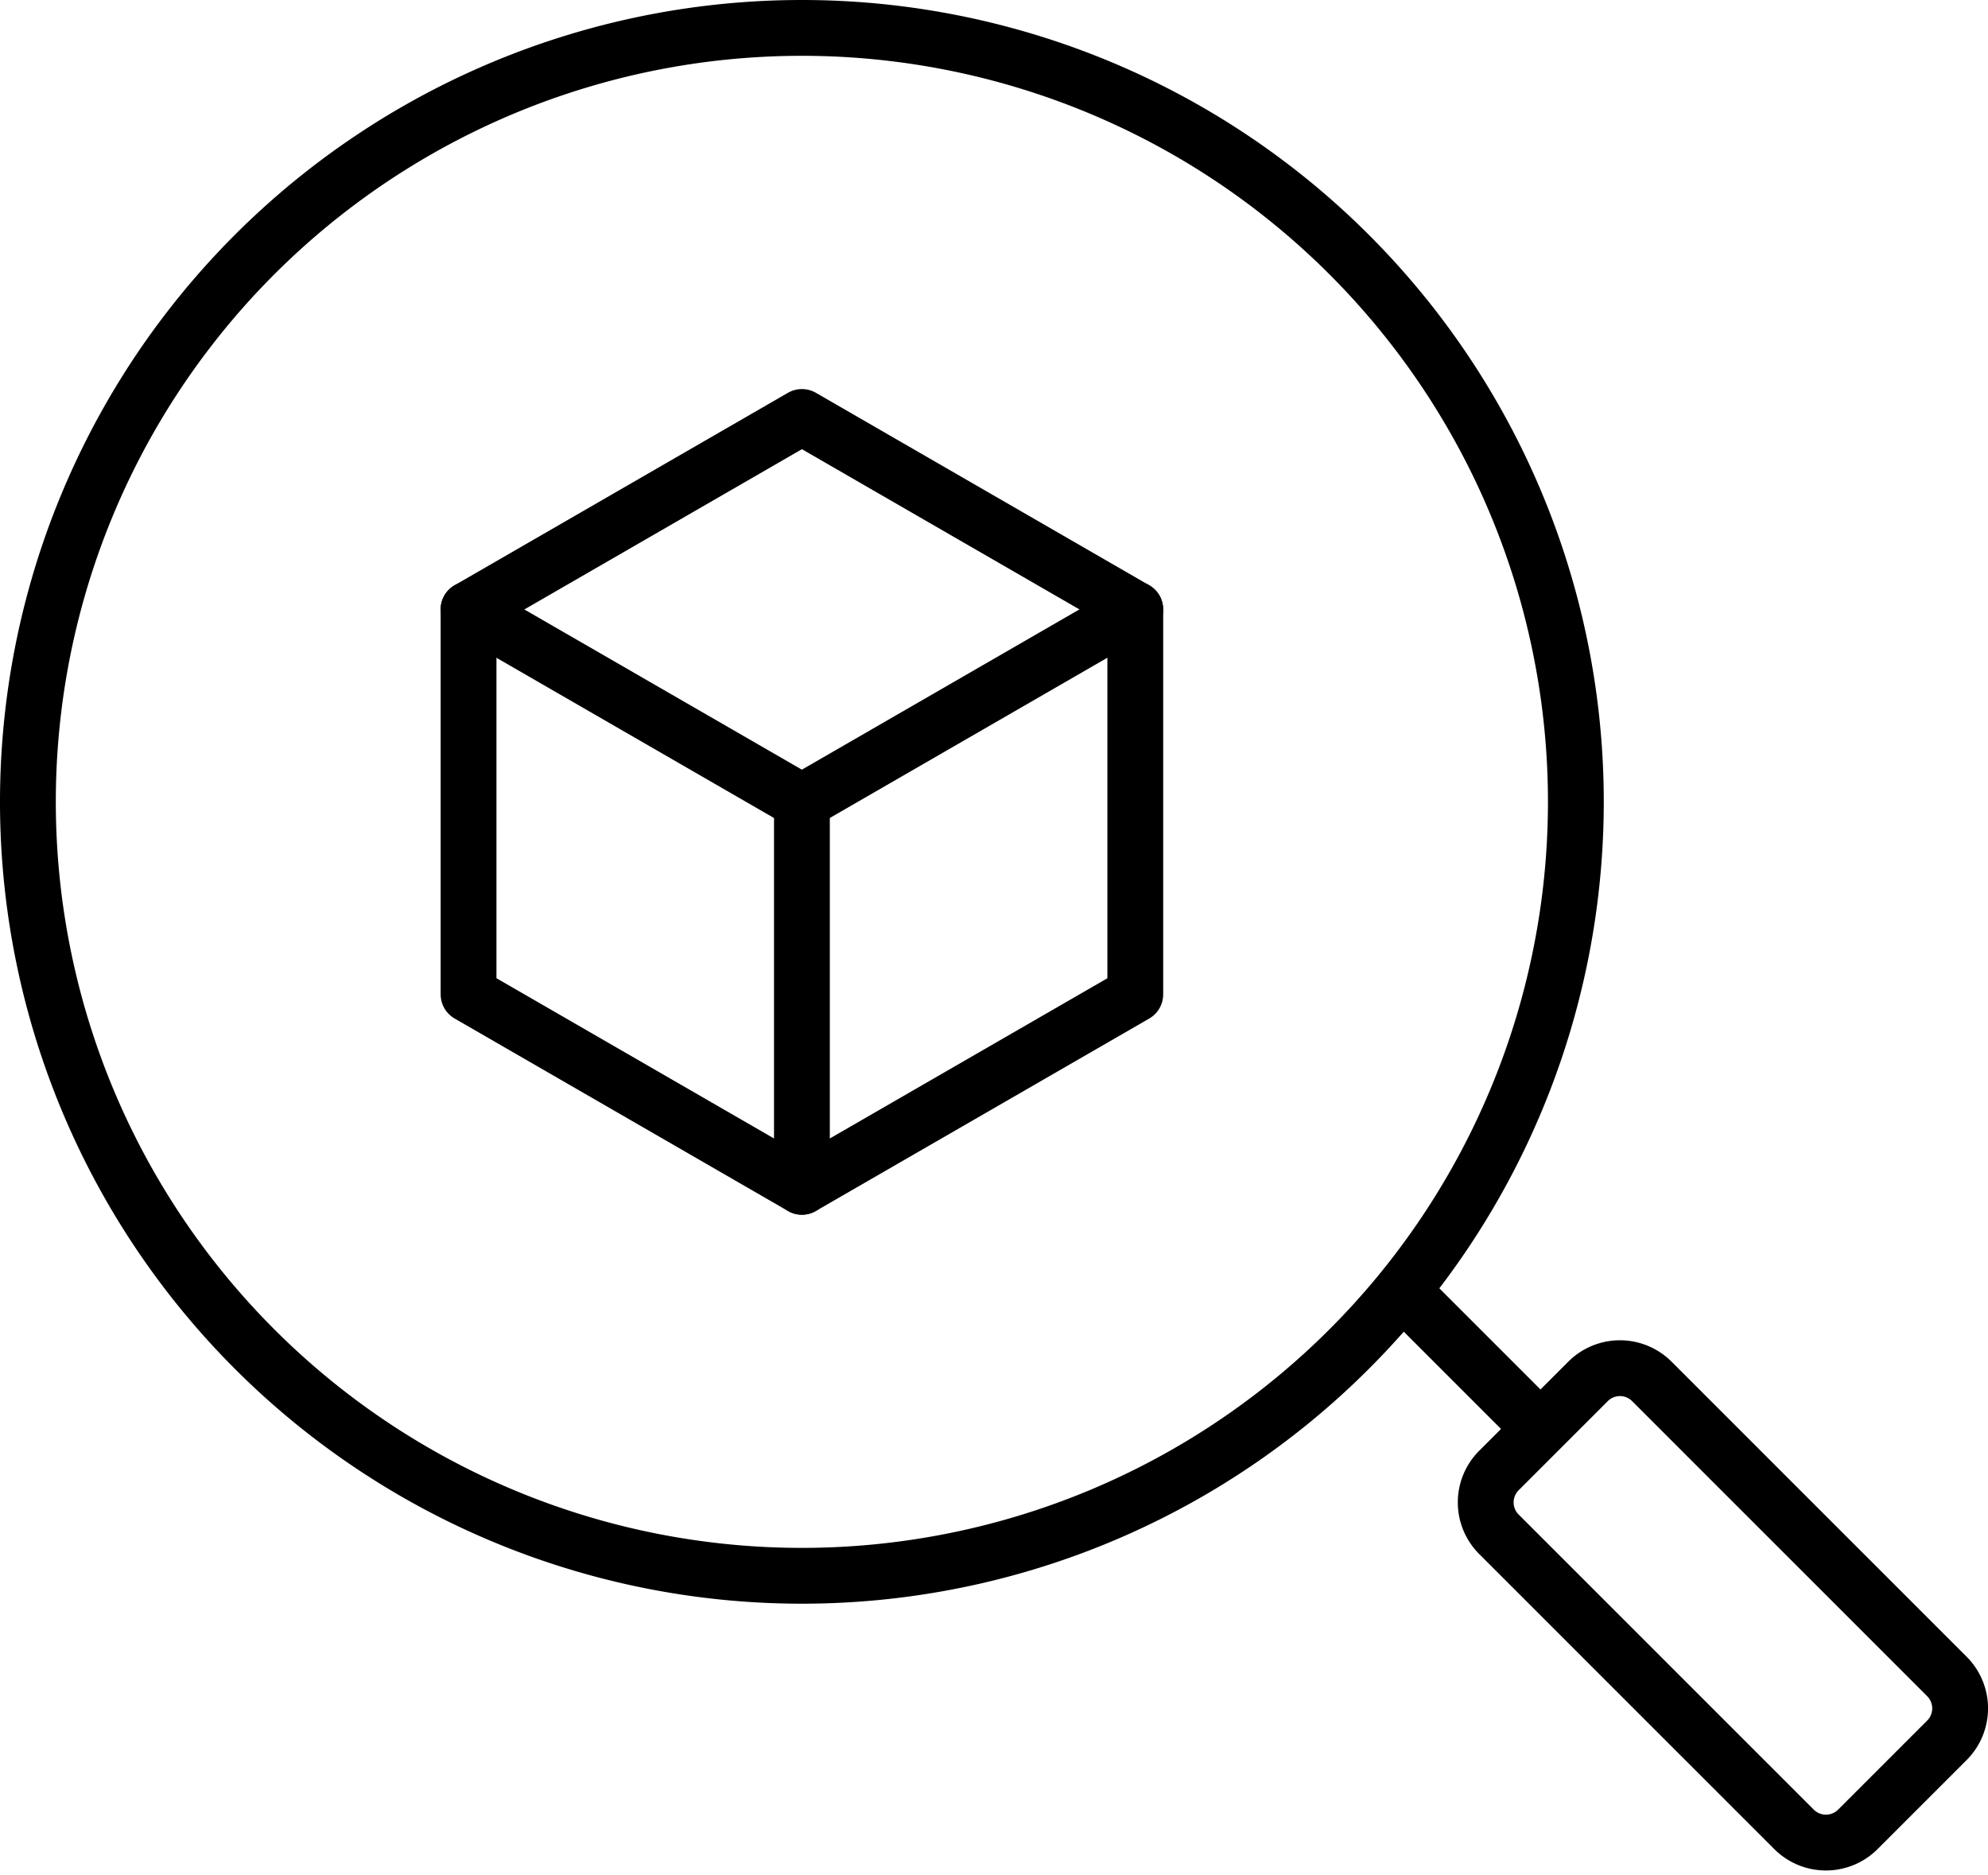 <svg xmlns="http://www.w3.org/2000/svg" width="53.426" height="50.389" viewBox="0 0 53.426 50.389">
  <g id="preparation-icon" transform="translate(-0.75 -0.75)">
    <g id="Group_1207" data-name="Group 1207" transform="translate(1.5 1.5)">
      <path id="Path_10626" data-name="Path 10626" d="M43.1,22.3A20.8,20.8,0,1,1,22.3,1.5,20.8,20.8,0,0,1,43.1,22.3Z" transform="translate(-1.5 -1.5)" fill="none" stroke="#000" stroke-linecap="round" stroke-linejoin="round" stroke-width="1.5"/>
      <line id="Line_757" data-name="Line 757" x2="3.466" y2="3.466" transform="translate(37.02 34.024)" fill="none" stroke="#000" stroke-linecap="round" stroke-linejoin="round" stroke-width="1.5"/>
      <path id="Path_10627" data-name="Path 10627" d="M134.455,122.348l-2.394,2.394a1.213,1.213,0,0,1-1.715,0l-7.93-7.93a1.212,1.212,0,0,1,0-1.715l2.394-2.394a1.212,1.212,0,0,1,1.715,0l7.93,7.93A1.213,1.213,0,0,1,134.455,122.348Z" transform="translate(-82.883 -76.327)" fill="none" stroke="#000" stroke-linecap="round" stroke-linejoin="round" stroke-width="1.5"/>
      <path id="Path_10628" data-name="Path 10628" d="M37.941,38.849V49.193L46.9,54.366l8.959-5.172V38.849L46.9,33.676Z" transform="translate(-26.099 -23.22)" fill="none" stroke="#000" stroke-linecap="round" stroke-linejoin="round" stroke-width="1.5"/>
      <path id="Path_10629" data-name="Path 10629" d="M55.859,49.593,46.9,54.766l-8.959-5.172" transform="translate(-26.1 -33.965)" fill="none" stroke="#000" stroke-linecap="round" stroke-linejoin="round" stroke-width="1.5"/>
      <line id="Line_758" data-name="Line 758" y1="10.345" transform="translate(20.801 20.801)" fill="none" stroke="#000" stroke-linecap="round" stroke-linejoin="round" stroke-width="1.5"/>
    </g>
  </g>
</svg>
